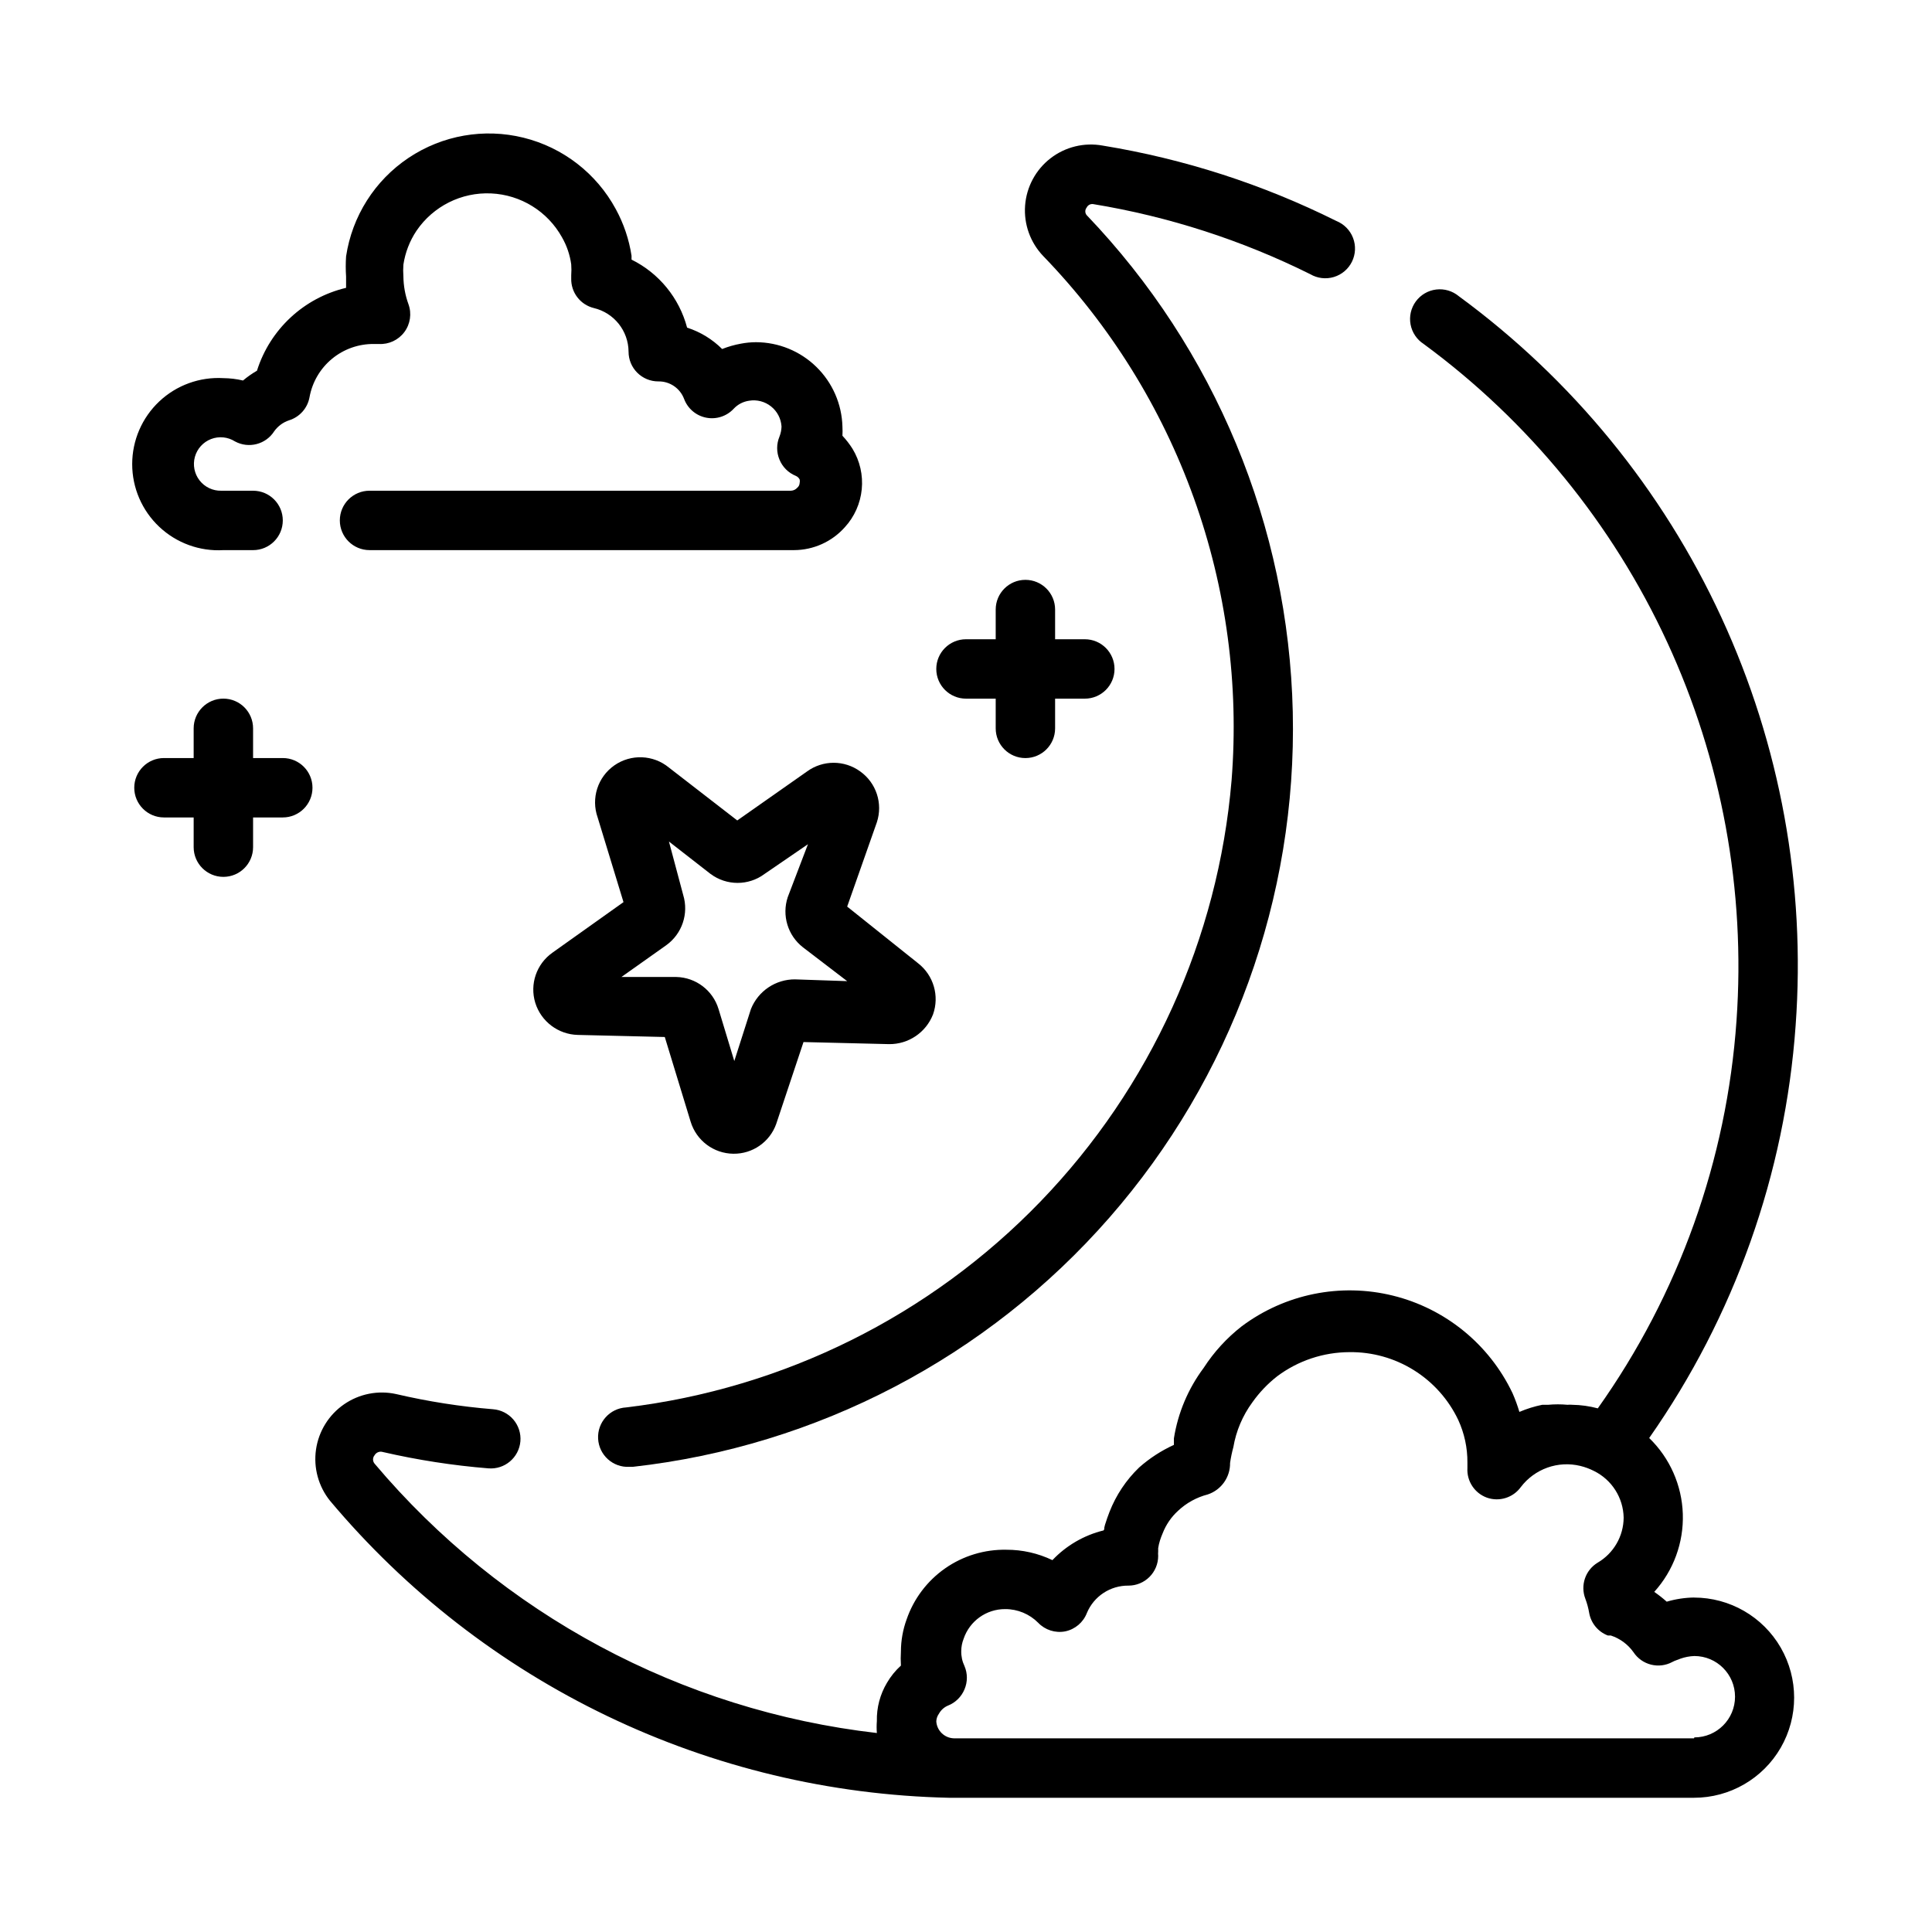 <?xml version="1.0" encoding="UTF-8"?>
<!-- Uploaded to: SVG Repo, www.svgrepo.com, Generator: SVG Repo Mixer Tools -->
<svg fill="#000000" width="800px" height="800px" version="1.1" viewBox="144 144 512 512" xmlns="http://www.w3.org/2000/svg">
 <g>
  <path d="m470.38 350.8c-3.539 41.93-21.434 81.355-50.656 111.63-29.227 30.27-68 49.539-109.78 54.551-4.348 0.238-7.676 3.957-7.438 8.305 0.238 4.348 3.957 7.68 8.305 7.441h0.867c48.883-5.457 93.949-29.02 126.33-66.051 32.375-37.027 49.711-84.84 48.59-134.01-1.117-49.176-20.609-96.148-54.637-131.67-0.457-0.574-0.457-1.391 0-1.965 0.309-0.664 1.012-1.047 1.734-0.945 20 3.289 39.395 9.551 57.543 18.578 1.887 1.105 4.152 1.375 6.246 0.746 2.098-0.629 3.836-2.102 4.801-4.066 0.965-1.961 1.07-4.238 0.289-6.281-0.781-2.047-2.379-3.672-4.406-4.492-19.531-9.738-40.414-16.48-61.953-19.992-4.875-0.887-9.898 0.34-13.82 3.371-3.918 3.031-6.367 7.586-6.734 12.527s1.383 9.805 4.809 13.383c17.695 18.297 31.297 40.148 39.902 64.102 8.605 23.957 12.016 49.469 10.008 74.84z"/>
  <path d="m592.94 567.36c-2.453 0.035-4.891 0.406-7.242 1.102-1.047-0.934-2.152-1.801-3.305-2.598 5.106-5.644 7.816-13.055 7.57-20.66-0.25-7.606-3.445-14.82-8.91-20.117 22.609-32.258 36.023-70.051 38.809-109.34 2.703-37.137-4.07-74.352-19.684-108.15-15.613-33.805-39.559-63.086-69.586-85.105-1.668-1.391-3.836-2.031-5.996-1.766-2.156 0.262-4.106 1.406-5.391 3.16-1.285 1.75-1.789 3.957-1.391 6.094 0.398 2.137 1.66 4.012 3.488 5.188 27.816 20.457 50.004 47.621 64.496 78.961 14.492 31.34 20.824 65.84 18.398 100.29-2.566 36.996-15.285 72.57-36.762 102.81-2.211-0.59-4.484-0.91-6.769-0.945-0.422-0.039-0.844-0.039-1.262 0-1.699-0.16-3.414-0.16-5.117 0h-1.574c-2.078 0.422-4.109 1.055-6.059 1.887-0.5-1.688-1.105-3.344-1.812-4.957-6.156-12.938-17.793-22.43-31.703-25.859-13.906-3.434-28.625-0.441-40.09 8.145-3.949 3.086-7.356 6.812-10.074 11.023-4.098 5.488-6.801 11.891-7.875 18.656v1.73c-3.348 1.527-6.453 3.543-9.211 5.984-3.449 3.316-6.133 7.348-7.871 11.809-0.395 1.023-0.789 2.125-1.18 3.387-0.395 1.258 0 1.023-0.395 1.496v-0.004c-5.176 1.273-9.875 4.004-13.539 7.871-3.809-1.824-7.981-2.766-12.203-2.754-5.797-0.113-11.484 1.617-16.238 4.941s-8.328 8.07-10.211 13.559c-0.977 2.699-1.484 5.551-1.496 8.422-0.078 1.258-0.078 2.519 0 3.777-1.461 1.324-2.707 2.863-3.699 4.566-1.828 3.066-2.758 6.586-2.676 10.156-0.082 1.047-0.082 2.102 0 3.148-51.852-5.957-99.473-31.496-133.12-71.398-0.527-0.641-0.527-1.566 0-2.203 0.441-0.773 1.359-1.133 2.203-0.867 9.199 2.117 18.539 3.566 27.949 4.328 4.324 0.363 8.125-2.84 8.5-7.164 0.176-2.086-0.492-4.16-1.852-5.758-1.359-1.594-3.301-2.582-5.391-2.742-8.641-0.703-17.219-2.047-25.664-4.016-4.781-1.059-9.789-0.078-13.82 2.707-4.035 2.781-6.727 7.117-7.434 11.965-0.707 4.848 0.633 9.77 3.699 13.59 20.16 24.031 45.211 43.488 73.488 57.062 28.277 13.574 59.129 20.957 90.488 21.656h197.51c9.477 0 18.234-5.055 22.977-13.262 4.738-8.211 4.738-18.32 0-26.531-4.742-8.207-13.5-13.262-22.977-13.262zm0 37.312h-196.17c-2.473-0.078-4.481-2.019-4.644-4.488 0.031-0.734 0.277-1.449 0.711-2.047 0.527-0.953 1.359-1.699 2.359-2.125 2-0.781 3.59-2.348 4.41-4.328 0.832-1.965 0.832-4.18 0-6.141-0.602-1.254-0.898-2.629-0.867-4.016 0.012-1.105 0.223-2.199 0.629-3.227 1.594-4.727 6.035-7.898 11.023-7.871 3.277-0.012 6.426 1.293 8.738 3.621 1.844 1.926 4.543 2.785 7.164 2.281 2.617-0.543 4.785-2.383 5.746-4.879 1.855-4.434 6.215-7.297 11.02-7.246 2.086 0 4.09-0.828 5.566-2.305 1.477-1.477 2.305-3.477 2.305-5.566-0.039-0.391-0.039-0.789 0-1.18v-0.867c0.102-0.691 0.262-1.379 0.473-2.047 0.203-0.641 0.438-1.273 0.707-1.887 0.883-2.285 2.285-4.336 4.094-5.984 2.219-2.082 4.926-3.57 7.875-4.328 3.574-1.199 5.961-4.574 5.902-8.344 0.203-1.41 0.492-2.801 0.867-4.176 0.73-4.297 2.457-8.367 5.039-11.887 1.852-2.617 4.078-4.953 6.609-6.926 5.527-4.125 12.234-6.359 19.129-6.375 6.016-0.074 11.926 1.578 17.031 4.758 5.109 3.18 9.195 7.758 11.781 13.188 1.641 3.555 2.473 7.426 2.441 11.336v1.418c-0.207 3.488 1.91 6.691 5.195 7.871 3.289 1.145 6.938-0.008 8.973-2.832 1.797-2.359 4.246-4.144 7.043-5.141 2.793-0.992 5.82-1.148 8.703-0.449 1.254 0.305 2.469 0.754 3.621 1.34 4.727 2.324 7.766 7.09 7.871 12.359-0.027 4.934-2.664 9.484-6.926 11.965-3.231 1.984-4.586 5.984-3.231 9.523 0.461 1.227 0.805 2.488 1.023 3.781 0.484 2.727 2.371 5 4.961 5.981h0.789-0.004c2.414 0.793 4.512 2.336 5.984 4.41 2.246 3.406 6.723 4.535 10.312 2.598 0.707-0.395 1.418-0.551 2.125-0.867 1.191-0.422 2.438-0.66 3.699-0.707 5.957 0 10.785 4.828 10.785 10.781 0 5.957-4.828 10.785-10.785 10.785z"/>
  <path d="m371.97 348.44c-4.199-3.059-9.891-3.059-14.09 0l-18.5 12.988-18.105-14.012c-4.148-3.422-10.07-3.656-14.477-0.574-4.402 3.086-6.211 8.73-4.414 13.797l6.848 22.434-18.812 13.383v0.004c-4.246 2.977-6.09 8.348-4.566 13.305 1.547 4.949 6.07 8.367 11.254 8.5l23.066 0.551 6.848 22.434c1.516 5.008 6.106 8.453 11.336 8.504 5.07 0.062 9.625-3.098 11.336-7.871l7.242-21.727 22.672 0.551c5.144 0.055 9.785-3.082 11.652-7.875 1.742-4.887 0.156-10.344-3.938-13.539l-18.812-15.035 7.871-22.355c1.629-4.969-0.156-10.418-4.41-13.461zm-17.238 55.105v-0.004c-5.16-0.043-9.816 3.082-11.73 7.875l-4.406 13.773-4.172-13.777v0.004c-1.496-4.953-6.008-8.383-11.18-8.504h-14.562l11.887-8.422c4.191-3.016 5.996-8.367 4.488-13.305l-3.781-14.168 11.02 8.582 0.004-0.004c4.246 3.176 10.078 3.176 14.324 0l11.492-7.871-5.352 14.012c-1.613 4.84-0.004 10.168 4.016 13.305l11.73 8.973z"/>
  <path d="m400 329.15h7.871v7.875c0 4.348 3.523 7.871 7.871 7.871 4.348 0 7.871-3.523 7.871-7.871v-7.875h7.875c4.348 0 7.871-3.523 7.871-7.871s-3.523-7.871-7.871-7.871h-7.875v-7.871c0-4.348-3.523-7.871-7.871-7.871-4.348 0-7.871 3.523-7.871 7.871v7.871h-7.871c-4.348 0-7.875 3.523-7.875 7.871s3.527 7.871 7.875 7.871z"/>
  <path d="m218.94 344.89h-7.871v-7.871c0-4.348-3.523-7.875-7.871-7.875-4.348 0-7.875 3.527-7.875 7.875v7.871h-7.871c-4.348 0-7.871 3.523-7.871 7.871s3.523 7.871 7.871 7.871h7.871v7.875c0 4.348 3.527 7.871 7.875 7.871 4.348 0 7.871-3.523 7.871-7.871v-7.875h7.871c4.348 0 7.871-3.523 7.871-7.871s-3.523-7.871-7.871-7.871z"/>
  <path d="m202.65 289.79h8.422c4.348 0 7.871-3.523 7.871-7.871 0-4.348-3.523-7.871-7.871-7.871h-8.422c-2.242 0.055-4.379-0.957-5.758-2.727-1.379-1.77-1.84-4.086-1.242-6.25 0.598-2.16 2.188-3.91 4.281-4.719 2.094-0.805 4.445-0.574 6.34 0.629 3.629 1.969 8.164 0.801 10.391-2.68 0.969-1.363 2.348-2.383 3.934-2.91 2.82-0.871 4.914-3.238 5.434-6.141 0.723-3.988 2.836-7.59 5.965-10.172 3.125-2.578 7.062-3.965 11.117-3.918h1.258c2.648 0.156 5.199-1.027 6.785-3.152 1.586-2.125 1.996-4.906 1.09-7.398-0.863-2.371-1.316-4.875-1.34-7.398-0.078-1.023-0.078-2.051 0-3.07 0.48-3.211 1.664-6.273 3.465-8.977 4.422-6.508 11.906-10.262 19.77-9.906 7.863 0.352 14.98 4.758 18.801 11.641 1.266 2.207 2.094 4.641 2.441 7.164 0.07 0.969 0.07 1.941 0 2.91v0.789c-0.109 3.703 2.383 6.984 5.984 7.871 5.371 1.27 9.176 6.051 9.211 11.57 0 2.09 0.828 4.094 2.305 5.566 1.477 1.477 3.477 2.309 5.566 2.309 3.035-0.062 5.781 1.801 6.848 4.644 0.957 2.559 3.168 4.438 5.848 4.965 2.68 0.531 5.441-0.367 7.297-2.367 1.082-1.156 2.527-1.906 4.094-2.125 2.066-0.34 4.176 0.211 5.812 1.52 1.637 1.305 2.641 3.238 2.769 5.328-0.027 0.918-0.211 1.824-0.551 2.676-0.809 1.941-0.809 4.121 0 6.062 0.801 1.969 2.359 3.527 4.328 4.328 0.441 0.188 0.805 0.52 1.023 0.945 0.078 0.309 0.078 0.633 0 0.945-0.02 0.488-0.25 0.945-0.629 1.258-0.422 0.477-1.02 0.758-1.652 0.789h-111.7c-4.348 0-7.875 3.523-7.875 7.871 0 4.348 3.527 7.871 7.875 7.871h112.49c5.144-0.016 10.039-2.219 13.461-6.059 2.547-2.777 4.121-6.305 4.488-10.051 0.371-3.75-0.484-7.516-2.441-10.734-0.777-1.238-1.672-2.398-2.676-3.461 0.043-0.812 0.043-1.629 0-2.441-0.164-5.973-2.644-11.648-6.922-15.82-4.277-4.176-10.008-6.519-15.984-6.535-1.348 0.004-2.691 0.137-4.016 0.391-1.695 0.305-3.359 0.781-4.957 1.418-2.606-2.602-5.789-4.543-9.289-5.668-2.074-7.852-7.441-14.426-14.723-18.027v-1.023c-0.66-4.332-2.074-8.512-4.172-12.359-5.125-9.469-14.004-16.34-24.453-18.926-10.449-2.586-21.508-0.648-30.457 5.336-8.953 5.984-14.965 15.461-16.566 26.109-0.121 1.781-0.121 3.57 0 5.352v2.992c-11.191 2.652-20.16 10.996-23.617 21.961-1.309 0.758-2.547 1.625-3.699 2.598-1.703-0.402-3.445-0.613-5.195-0.629-6.277-0.367-12.43 1.867-17.004 6.18-4.574 4.312-7.168 10.324-7.168 16.609 0 6.289 2.594 12.297 7.168 16.609 4.574 4.312 10.727 6.551 17.004 6.18z"/>
 </g>
</svg>